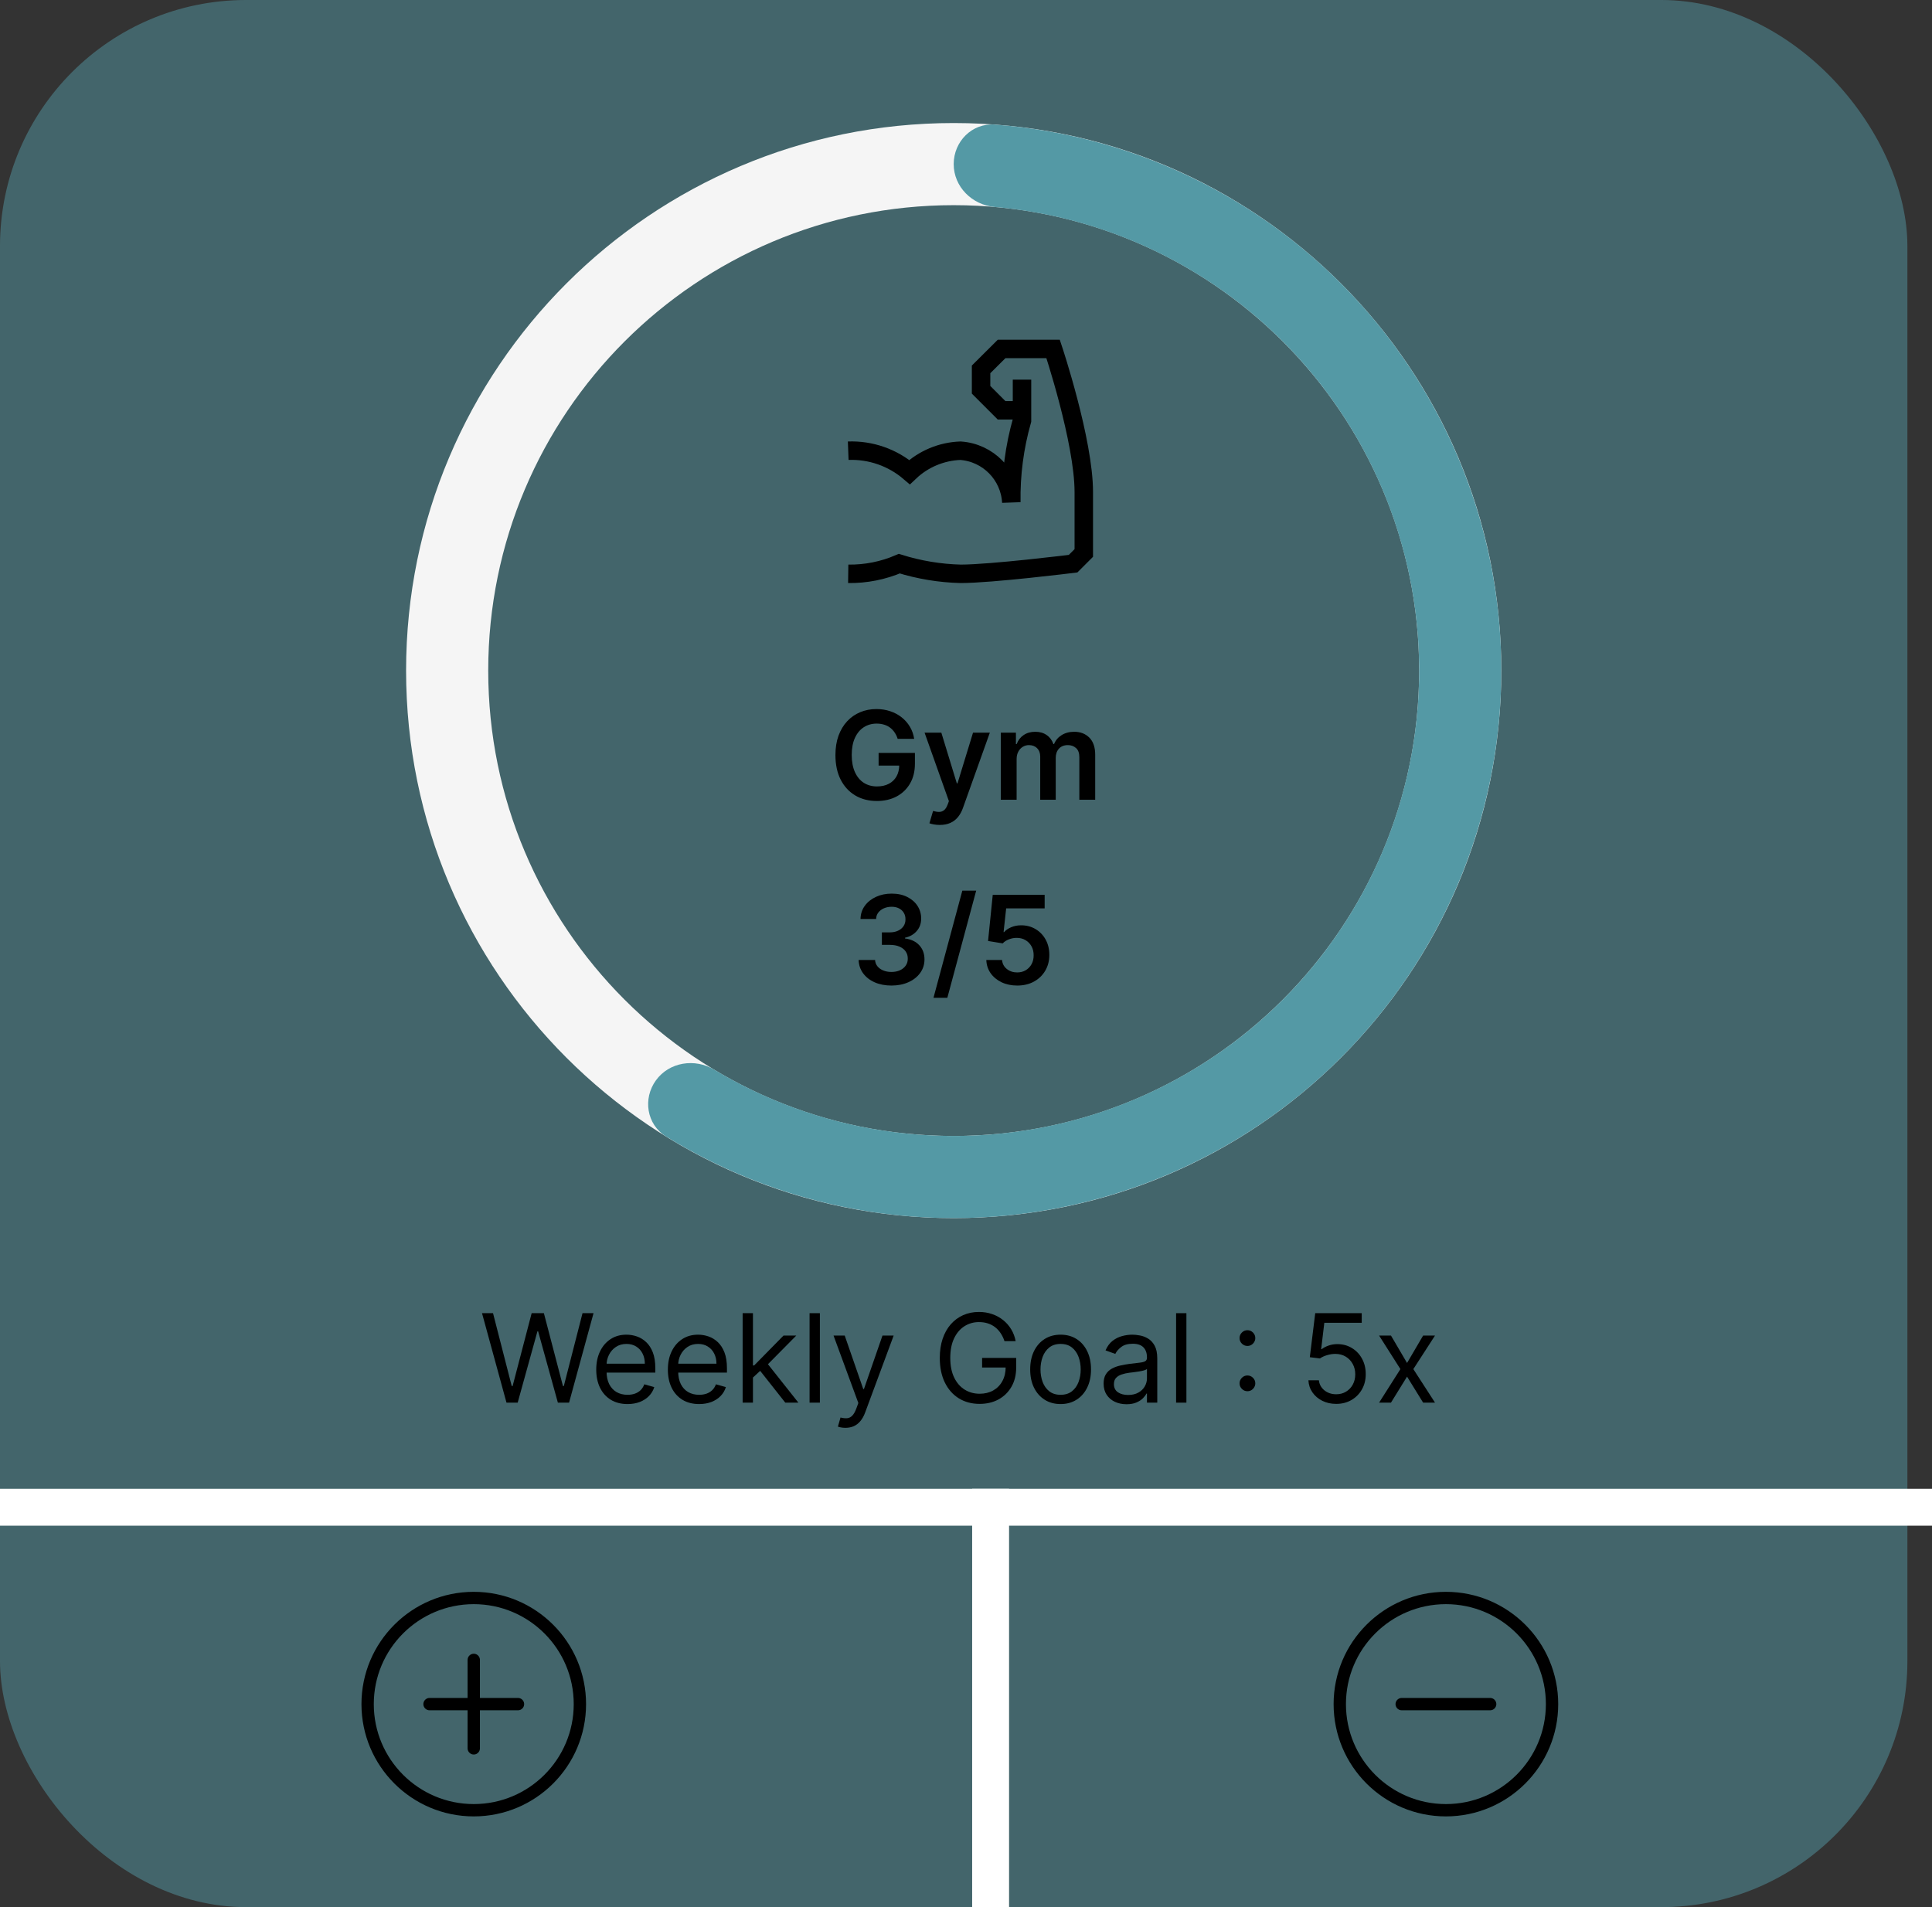 <svg xmlns="http://www.w3.org/2000/svg" width="157" height="155" viewBox="0 0 157 155" fill="none"><rect x="0" y="0" width="157" height="155" fill="#333333" stroke="none"/><rect width="155" height="155" rx="20" fill="#5499A5" fill-opacity="0.5"></rect><path d="M122 54.5C122 79.077 102.077 99 77.5 99C52.923 99 33 79.077 33 54.5C33 29.923 52.923 10 77.5 10C102.077 10 122 29.923 122 54.5ZM39.675 54.5C39.675 75.39 56.61 92.325 77.5 92.325C98.39 92.325 115.325 75.39 115.325 54.5C115.325 33.61 98.39 16.675 77.5 16.675C56.61 16.675 39.675 33.61 39.675 54.5Z" fill="#F5F5F5"></path><path d="M77.5 13.338C77.5 11.494 78.996 9.987 80.834 10.125C86.704 10.566 92.439 12.168 97.703 14.85C103.96 18.038 109.373 22.662 113.501 28.344C117.629 34.025 120.354 40.603 121.452 47.539C122.551 54.475 121.992 61.572 119.822 68.251C117.652 74.93 113.932 81.001 108.966 85.966C104.001 90.932 97.93 94.652 91.251 96.822C84.572 98.992 77.475 99.551 70.539 98.452C64.704 97.528 59.122 95.453 54.115 92.36C52.547 91.391 52.222 89.292 53.305 87.801V87.801C54.389 86.31 56.469 85.993 58.05 86.941C62.196 89.427 66.788 91.1 71.583 91.859C77.479 92.793 83.512 92.318 89.189 90.474C94.866 88.629 100.025 85.467 104.246 81.246C108.467 77.025 111.629 71.866 113.474 66.189C115.318 60.511 115.793 54.478 114.859 48.583C113.926 42.687 111.61 37.096 108.101 32.267C104.592 27.438 99.991 23.508 94.672 20.798C90.347 18.594 85.648 17.248 80.833 16.822C78.997 16.66 77.5 15.181 77.5 13.338V13.338Z" fill="#5499A5"></path><path d="M81.328 65V59.546H82.557V60.472H82.621C82.734 60.16 82.923 59.916 83.185 59.741C83.448 59.563 83.762 59.475 84.126 59.475C84.496 59.475 84.807 59.565 85.06 59.745C85.316 59.922 85.496 60.165 85.6 60.472H85.657C85.778 60.169 85.981 59.928 86.268 59.748C86.557 59.566 86.899 59.475 87.294 59.475C87.796 59.475 88.206 59.633 88.523 59.95C88.84 60.268 88.999 60.73 88.999 61.339V65H87.71V61.538C87.71 61.199 87.62 60.952 87.44 60.796C87.26 60.637 87.04 60.558 86.779 60.558C86.469 60.558 86.226 60.655 86.051 60.849C85.878 61.041 85.792 61.29 85.792 61.598V65H84.531V61.485C84.531 61.203 84.446 60.978 84.276 60.81C84.108 60.642 83.887 60.558 83.615 60.558C83.43 60.558 83.262 60.605 83.111 60.7C82.959 60.792 82.838 60.923 82.749 61.094C82.659 61.262 82.614 61.459 82.614 61.683V65H81.328Z" fill="black"></path><path d="M76.365 67.046C76.19 67.046 76.028 67.032 75.879 67.003C75.732 66.977 75.615 66.947 75.527 66.911L75.825 65.909C76.012 65.964 76.179 65.99 76.326 65.988C76.473 65.985 76.602 65.939 76.713 65.849C76.827 65.762 76.923 65.615 77.001 65.409L77.111 65.114L75.133 59.546H76.496L77.754 63.665H77.81L79.071 59.546H80.438L78.254 65.661C78.153 65.95 78.017 66.197 77.849 66.403C77.681 66.612 77.475 66.77 77.231 66.879C76.99 66.99 76.701 67.046 76.365 67.046Z" fill="black"></path><path d="M72.947 60.05C72.887 59.858 72.806 59.686 72.701 59.535C72.6 59.381 72.477 59.25 72.332 59.141C72.19 59.032 72.027 58.95 71.842 58.896C71.657 58.839 71.456 58.81 71.238 58.81C70.848 58.81 70.5 58.909 70.194 59.105C69.889 59.302 69.649 59.59 69.474 59.972C69.301 60.35 69.214 60.812 69.214 61.357C69.214 61.906 69.301 62.371 69.474 62.752C69.646 63.133 69.887 63.423 70.194 63.622C70.502 63.819 70.86 63.917 71.267 63.917C71.636 63.917 71.956 63.846 72.226 63.704C72.498 63.562 72.707 63.361 72.854 63.1C73.001 62.837 73.074 62.53 73.074 62.177L73.373 62.223H71.398V61.193H74.349V62.067C74.349 62.69 74.217 63.228 73.951 63.683C73.686 64.137 73.322 64.487 72.858 64.734C72.394 64.978 71.861 65.1 71.26 65.1C70.59 65.1 70.001 64.949 69.495 64.648C68.99 64.346 68.596 63.916 68.312 63.359C68.031 62.801 67.89 62.138 67.89 61.371C67.89 60.784 67.972 60.259 68.138 59.798C68.306 59.336 68.541 58.944 68.841 58.622C69.142 58.298 69.495 58.052 69.9 57.884C70.304 57.713 70.745 57.628 71.221 57.628C71.623 57.628 71.998 57.687 72.346 57.806C72.694 57.922 73.003 58.087 73.273 58.303C73.545 58.518 73.769 58.774 73.944 59.07C74.12 59.366 74.234 59.692 74.289 60.05H72.947Z" fill="black"></path><path d="M82.662 80.1C82.189 80.1 81.765 80.011 81.391 79.833C81.017 79.653 80.719 79.407 80.499 79.095C80.282 78.782 80.166 78.425 80.151 78.022H81.43C81.454 78.321 81.582 78.564 81.817 78.754C82.051 78.941 82.333 79.034 82.662 79.034C82.92 79.034 83.15 78.975 83.351 78.857C83.552 78.738 83.711 78.574 83.827 78.363C83.943 78.153 84 77.912 83.997 77.642C84 77.368 83.942 77.124 83.823 76.911C83.705 76.698 83.543 76.531 83.337 76.41C83.131 76.287 82.894 76.225 82.626 76.225C82.409 76.223 82.195 76.263 81.984 76.346C81.773 76.429 81.606 76.538 81.483 76.673L80.293 76.478L80.673 72.728H84.892V73.828H81.764L81.554 75.757H81.597C81.732 75.598 81.922 75.467 82.168 75.362C82.415 75.256 82.684 75.203 82.978 75.203C83.418 75.203 83.811 75.307 84.157 75.515C84.503 75.721 84.775 76.005 84.974 76.368C85.173 76.73 85.272 77.144 85.272 77.61C85.272 78.091 85.161 78.519 84.938 78.896C84.718 79.27 84.412 79.565 84.019 79.78C83.628 79.993 83.176 80.1 82.662 80.1Z" fill="black"></path><path d="M79.328 72.387L76.984 81.094H75.858L78.202 72.387H79.328Z" fill="black"></path><path d="M72.441 80.1C71.93 80.1 71.475 80.012 71.078 79.837C70.682 79.662 70.37 79.418 70.14 79.105C69.91 78.793 69.789 78.432 69.774 78.022H71.11C71.121 78.219 71.187 78.39 71.305 78.537C71.423 78.681 71.581 78.794 71.777 78.874C71.974 78.955 72.194 78.995 72.438 78.995C72.698 78.995 72.929 78.95 73.13 78.86C73.332 78.768 73.489 78.64 73.603 78.477C73.716 78.313 73.772 78.125 73.769 77.912C73.772 77.692 73.715 77.498 73.599 77.33C73.483 77.162 73.315 77.03 73.095 76.936C72.877 76.841 72.614 76.793 72.306 76.793H71.664V75.778H72.306C72.56 75.778 72.781 75.734 72.97 75.646C73.162 75.559 73.312 75.436 73.421 75.277C73.53 75.116 73.584 74.93 73.581 74.719C73.584 74.514 73.537 74.335 73.443 74.183C73.35 74.029 73.219 73.91 73.049 73.825C72.88 73.739 72.683 73.697 72.456 73.697C72.233 73.697 72.027 73.737 71.838 73.818C71.648 73.898 71.496 74.013 71.379 74.162C71.263 74.309 71.202 74.484 71.195 74.688H69.927C69.937 74.28 70.054 73.923 70.279 73.615C70.506 73.305 70.809 73.064 71.188 72.891C71.567 72.716 71.992 72.628 72.463 72.628C72.948 72.628 73.369 72.719 73.727 72.901C74.087 73.081 74.365 73.324 74.561 73.629C74.758 73.935 74.856 74.272 74.856 74.641C74.859 75.051 74.738 75.394 74.494 75.671C74.252 75.948 73.935 76.129 73.542 76.215V76.271C74.053 76.342 74.445 76.532 74.718 76.84C74.992 77.145 75.128 77.525 75.126 77.98C75.126 78.387 75.01 78.751 74.778 79.073C74.548 79.393 74.231 79.644 73.826 79.826C73.424 80.008 72.962 80.1 72.441 80.1Z" fill="black"></path><path d="M126.124 138.501C126.124 133.739 122.261 129.876 117.499 129.876C112.737 129.876 108.874 133.739 108.874 138.501C108.874 143.263 112.737 147.126 117.499 147.126C122.261 147.126 126.124 143.263 126.124 138.501Z" stroke="black" stroke-width="1.002" stroke-miterlimit="10"></path><path d="M121.095 138.501H113.906" stroke="black" stroke-width="1.002" stroke-linecap="round" stroke-linejoin="round"></path><rect y="121" width="157" height="3" fill="white"></rect><rect x="79" y="121" width="3" height="34" fill="white"></rect><path d="M113.034 108.546L114.341 110.776L115.648 108.546H116.614L114.852 111.273L116.614 114H115.648L114.341 111.884L113.034 114H112.068L113.801 111.273L112.068 108.546H113.034Z" fill="black"></path><path d="M108.584 114.1C108.167 114.1 107.792 114.017 107.458 113.851C107.124 113.685 106.857 113.458 106.655 113.169C106.454 112.88 106.344 112.551 106.325 112.182H107.177C107.211 112.511 107.36 112.783 107.625 112.999C107.892 113.212 108.212 113.318 108.584 113.318C108.882 113.318 109.147 113.249 109.379 113.109C109.614 112.969 109.797 112.777 109.93 112.534C110.065 112.287 110.132 112.009 110.132 111.699C110.132 111.382 110.062 111.099 109.923 110.85C109.785 110.599 109.596 110.402 109.354 110.257C109.113 110.113 108.837 110.04 108.527 110.037C108.304 110.035 108.076 110.069 107.842 110.14C107.607 110.209 107.414 110.298 107.263 110.407L106.439 110.307L106.879 106.728H110.658V107.509H107.618L107.362 109.654H107.405C107.554 109.535 107.741 109.437 107.966 109.359C108.191 109.281 108.425 109.242 108.669 109.242C109.114 109.242 109.511 109.348 109.859 109.561C110.209 109.772 110.484 110.061 110.682 110.428C110.884 110.795 110.984 111.214 110.984 111.685C110.984 112.149 110.88 112.563 110.672 112.928C110.466 113.29 110.182 113.576 109.82 113.787C109.457 113.996 109.045 114.1 108.584 114.1Z" fill="black"></path><path d="M101.37 113.07C101.194 113.07 101.044 113.007 100.919 112.881C100.793 112.756 100.73 112.606 100.73 112.43C100.73 112.255 100.793 112.105 100.919 111.979C101.044 111.854 101.194 111.791 101.37 111.791C101.545 111.791 101.695 111.854 101.821 111.979C101.946 112.105 102.009 112.255 102.009 112.43C102.009 112.546 101.979 112.653 101.92 112.75C101.863 112.847 101.786 112.925 101.689 112.984C101.595 113.041 101.488 113.07 101.37 113.07ZM101.37 109.391C101.194 109.391 101.044 109.328 100.919 109.203C100.793 109.077 100.73 108.927 100.73 108.752C100.73 108.576 100.793 108.426 100.919 108.301C101.044 108.175 101.194 108.112 101.37 108.112C101.545 108.112 101.695 108.175 101.821 108.301C101.946 108.426 102.009 108.576 102.009 108.752C102.009 108.868 101.979 108.974 101.92 109.071C101.863 109.168 101.786 109.246 101.689 109.305C101.595 109.362 101.488 109.391 101.37 109.391Z" fill="black"></path><path d="M96.411 106.728V114H95.573V106.728H96.411Z" fill="black"></path><path d="M91.543 114.128C91.198 114.128 90.884 114.063 90.602 113.933C90.321 113.8 90.097 113.61 89.931 113.361C89.766 113.11 89.683 112.807 89.683 112.452C89.683 112.139 89.744 111.886 89.867 111.692C89.99 111.495 90.155 111.342 90.361 111.23C90.567 111.119 90.794 111.036 91.043 110.982C91.294 110.925 91.546 110.88 91.799 110.847C92.13 110.804 92.399 110.772 92.605 110.751C92.814 110.727 92.965 110.688 93.06 110.634C93.157 110.579 93.205 110.485 93.205 110.35V110.321C93.205 109.971 93.109 109.699 92.918 109.504C92.728 109.31 92.441 109.213 92.055 109.213C91.655 109.213 91.341 109.301 91.114 109.476C90.886 109.651 90.727 109.838 90.634 110.037L89.839 109.753C89.981 109.422 90.17 109.164 90.407 108.979C90.646 108.792 90.907 108.662 91.188 108.588C91.472 108.512 91.752 108.475 92.026 108.475C92.202 108.475 92.403 108.496 92.63 108.539C92.86 108.579 93.081 108.663 93.294 108.791C93.51 108.919 93.688 109.111 93.83 109.369C93.972 109.628 94.043 109.973 94.043 110.406V114H93.205V113.262H93.163C93.106 113.38 93.011 113.507 92.879 113.642C92.746 113.776 92.57 113.891 92.35 113.986C92.129 114.081 91.861 114.128 91.543 114.128ZM91.671 113.375C92.003 113.375 92.282 113.31 92.509 113.18C92.739 113.05 92.912 112.882 93.028 112.676C93.146 112.47 93.205 112.253 93.205 112.026V111.259C93.17 111.301 93.092 111.34 92.971 111.376C92.853 111.409 92.715 111.439 92.559 111.465C92.405 111.488 92.255 111.51 92.108 111.529C91.964 111.545 91.846 111.559 91.757 111.571C91.539 111.6 91.335 111.646 91.146 111.71C90.959 111.771 90.807 111.865 90.691 111.99C90.578 112.113 90.521 112.281 90.521 112.494C90.521 112.786 90.628 113.006 90.844 113.155C91.062 113.302 91.338 113.375 91.671 113.375Z" fill="black"></path><path d="M86.187 114.114C85.695 114.114 85.263 113.997 84.891 113.762C84.522 113.528 84.233 113.2 84.025 112.779C83.819 112.357 83.716 111.865 83.716 111.301C83.716 110.733 83.819 110.237 84.025 109.813C84.233 109.39 84.522 109.061 84.891 108.826C85.263 108.592 85.695 108.475 86.187 108.475C86.68 108.475 87.111 108.592 87.48 108.826C87.852 109.061 88.141 109.39 88.347 109.813C88.555 110.237 88.659 110.733 88.659 111.301C88.659 111.865 88.555 112.357 88.347 112.779C88.141 113.2 87.852 113.528 87.48 113.762C87.111 113.997 86.68 114.114 86.187 114.114ZM86.187 113.361C86.561 113.361 86.869 113.265 87.111 113.073C87.352 112.882 87.531 112.629 87.647 112.317C87.763 112.004 87.821 111.666 87.821 111.301C87.821 110.937 87.763 110.597 87.647 110.282C87.531 109.967 87.352 109.713 87.111 109.519C86.869 109.325 86.561 109.227 86.187 109.227C85.813 109.227 85.506 109.325 85.264 109.519C85.023 109.713 84.844 109.967 84.728 110.282C84.612 110.597 84.554 110.937 84.554 111.301C84.554 111.666 84.612 112.004 84.728 112.317C84.844 112.629 85.023 112.882 85.264 113.073C85.506 113.265 85.813 113.361 86.187 113.361Z" fill="black"></path><path d="M81.626 109C81.548 108.761 81.445 108.547 81.317 108.357C81.191 108.166 81.041 108.002 80.866 107.867C80.693 107.732 80.496 107.629 80.276 107.558C80.056 107.487 79.815 107.452 79.552 107.452C79.121 107.452 78.729 107.563 78.376 107.786C78.024 108.008 77.743 108.336 77.535 108.769C77.327 109.203 77.222 109.734 77.222 110.364C77.222 110.993 77.328 111.525 77.538 111.958C77.749 112.391 78.034 112.719 78.394 112.942C78.754 113.164 79.159 113.276 79.609 113.276C80.025 113.276 80.392 113.187 80.71 113.009C81.029 112.829 81.278 112.576 81.455 112.249C81.635 111.92 81.725 111.533 81.725 111.088L81.995 111.145H79.808V110.364H82.578V111.145C82.578 111.744 82.45 112.265 82.194 112.707C81.941 113.15 81.59 113.493 81.143 113.737C80.698 113.979 80.186 114.1 79.609 114.1C78.965 114.1 78.399 113.948 77.911 113.645C77.426 113.342 77.047 112.911 76.775 112.352C76.505 111.794 76.37 111.131 76.37 110.364C76.37 109.788 76.447 109.271 76.601 108.812C76.757 108.35 76.977 107.957 77.261 107.633C77.546 107.309 77.882 107.06 78.27 106.887C78.658 106.714 79.086 106.628 79.552 106.628C79.936 106.628 80.293 106.686 80.624 106.802C80.958 106.916 81.255 107.078 81.516 107.288C81.778 107.497 81.998 107.747 82.173 108.038C82.348 108.327 82.469 108.647 82.535 109H81.626Z" fill="black"></path><path d="M68.701 116.046C68.559 116.046 68.433 116.034 68.321 116.01C68.21 115.989 68.133 115.968 68.091 115.946L68.303 115.208C68.507 115.26 68.687 115.279 68.843 115.265C69 115.25 69.138 115.181 69.259 115.055C69.382 114.932 69.494 114.732 69.596 114.455L69.752 114.029L67.735 108.546H68.644L70.15 112.892H70.207L71.713 108.546H72.622L70.306 114.796C70.202 115.078 70.073 115.311 69.919 115.495C69.765 115.682 69.587 115.821 69.383 115.911C69.182 116.001 68.955 116.046 68.701 116.046Z" fill="black"></path><path d="M66.626 106.728V114H65.788V106.728H66.626Z" fill="black"></path><path d="M61.13 112.012L61.116 110.975H61.286L63.672 108.546H64.709L62.167 111.117H62.096L61.13 112.012ZM60.349 114V106.728H61.187V114H60.349ZM63.815 114L61.684 111.301L62.281 110.719L64.88 114H63.815Z" fill="black"></path><path d="M56.815 114.114C56.289 114.114 55.836 113.998 55.455 113.766C55.076 113.531 54.784 113.205 54.578 112.786C54.374 112.364 54.273 111.874 54.273 111.316C54.273 110.757 54.374 110.264 54.578 109.838C54.784 109.41 55.07 109.076 55.437 108.837C55.807 108.595 56.237 108.475 56.73 108.475C57.014 108.475 57.294 108.522 57.572 108.617C57.849 108.711 58.101 108.865 58.328 109.078C58.555 109.289 58.736 109.568 58.871 109.916C59.006 110.264 59.074 110.693 59.074 111.202V111.557H54.869V110.833H58.221C58.221 110.525 58.16 110.25 58.037 110.009C57.916 109.767 57.743 109.577 57.518 109.437C57.296 109.297 57.033 109.227 56.73 109.227C56.396 109.227 56.107 109.31 55.863 109.476C55.622 109.639 55.436 109.852 55.306 110.115C55.176 110.378 55.111 110.66 55.111 110.96V111.443C55.111 111.855 55.182 112.204 55.324 112.491C55.468 112.775 55.668 112.992 55.924 113.141C56.179 113.288 56.477 113.361 56.815 113.361C57.035 113.361 57.234 113.33 57.412 113.269C57.592 113.205 57.747 113.11 57.877 112.985C58.007 112.857 58.108 112.698 58.179 112.509L58.988 112.736C58.903 113.011 58.76 113.252 58.559 113.46C58.358 113.666 58.109 113.827 57.813 113.943C57.517 114.057 57.184 114.114 56.815 114.114Z" fill="black"></path><path d="M50.995 114.114C50.469 114.114 50.016 113.998 49.635 113.766C49.256 113.531 48.964 113.205 48.758 112.786C48.554 112.364 48.452 111.874 48.452 111.316C48.452 110.757 48.554 110.264 48.758 109.838C48.964 109.41 49.25 109.076 49.617 108.837C49.986 108.595 50.417 108.475 50.91 108.475C51.194 108.475 51.474 108.522 51.751 108.617C52.028 108.711 52.28 108.865 52.508 109.078C52.735 109.289 52.916 109.568 53.051 109.916C53.186 110.264 53.253 110.693 53.253 111.202V111.557H49.049V110.833H52.401C52.401 110.525 52.34 110.25 52.216 110.009C52.096 109.767 51.923 109.577 51.698 109.437C51.475 109.297 51.213 109.227 50.91 109.227C50.576 109.227 50.287 109.31 50.043 109.476C49.802 109.639 49.616 109.852 49.486 110.115C49.355 110.378 49.29 110.66 49.29 110.96V111.443C49.29 111.855 49.361 112.204 49.503 112.491C49.648 112.775 49.848 112.992 50.103 113.141C50.359 113.288 50.656 113.361 50.995 113.361C51.215 113.361 51.414 113.33 51.591 113.269C51.771 113.205 51.926 113.11 52.057 112.985C52.187 112.857 52.287 112.698 52.358 112.509L53.168 112.736C53.083 113.011 52.94 113.252 52.738 113.46C52.537 113.666 52.289 113.827 51.993 113.943C51.697 114.057 51.364 114.114 50.995 114.114Z" fill="black"></path><path d="M41.159 114L39.17 106.728H40.065L41.585 112.651H41.656L43.204 106.728H44.198L45.747 112.651H45.818L47.337 106.728H48.232L46.244 114H45.335L43.73 108.205H43.673L42.068 114H41.159Z" fill="black"></path><path d="M38.499 134.907V142.095M42.093 138.501H34.905M47.124 138.501C47.124 133.739 43.261 129.876 38.499 129.876C33.737 129.876 29.874 133.739 29.874 138.501C29.874 143.263 33.737 147.126 38.499 147.126C43.261 147.126 47.124 143.263 47.124 138.501Z" stroke="black" stroke-width="1.002" stroke-linecap="round"></path><path d="M68.929 46.637C70.355 46.657 71.77 46.376 73.08 45.812C74.696 46.317 76.374 46.594 78.066 46.637C80.559 46.637 87.203 45.812 87.203 45.812L88.072 44.943V39.992C88.072 35.841 85.579 28.362 85.579 28.362H81.392L79.725 30.021V31.68L81.392 33.348H83.051" stroke="black" stroke-width="1.5" stroke-miterlimit="10"></path><path d="M83.051 30.855V34.173C82.437 36.337 82.145 38.578 82.183 40.827C82.061 38.585 80.288 36.786 78.049 36.631C76.505 36.687 75.034 37.304 73.914 38.368C72.53 37.184 70.75 36.563 68.929 36.631" stroke="black" stroke-width="1.5" stroke-miterlimit="10"></path></svg>